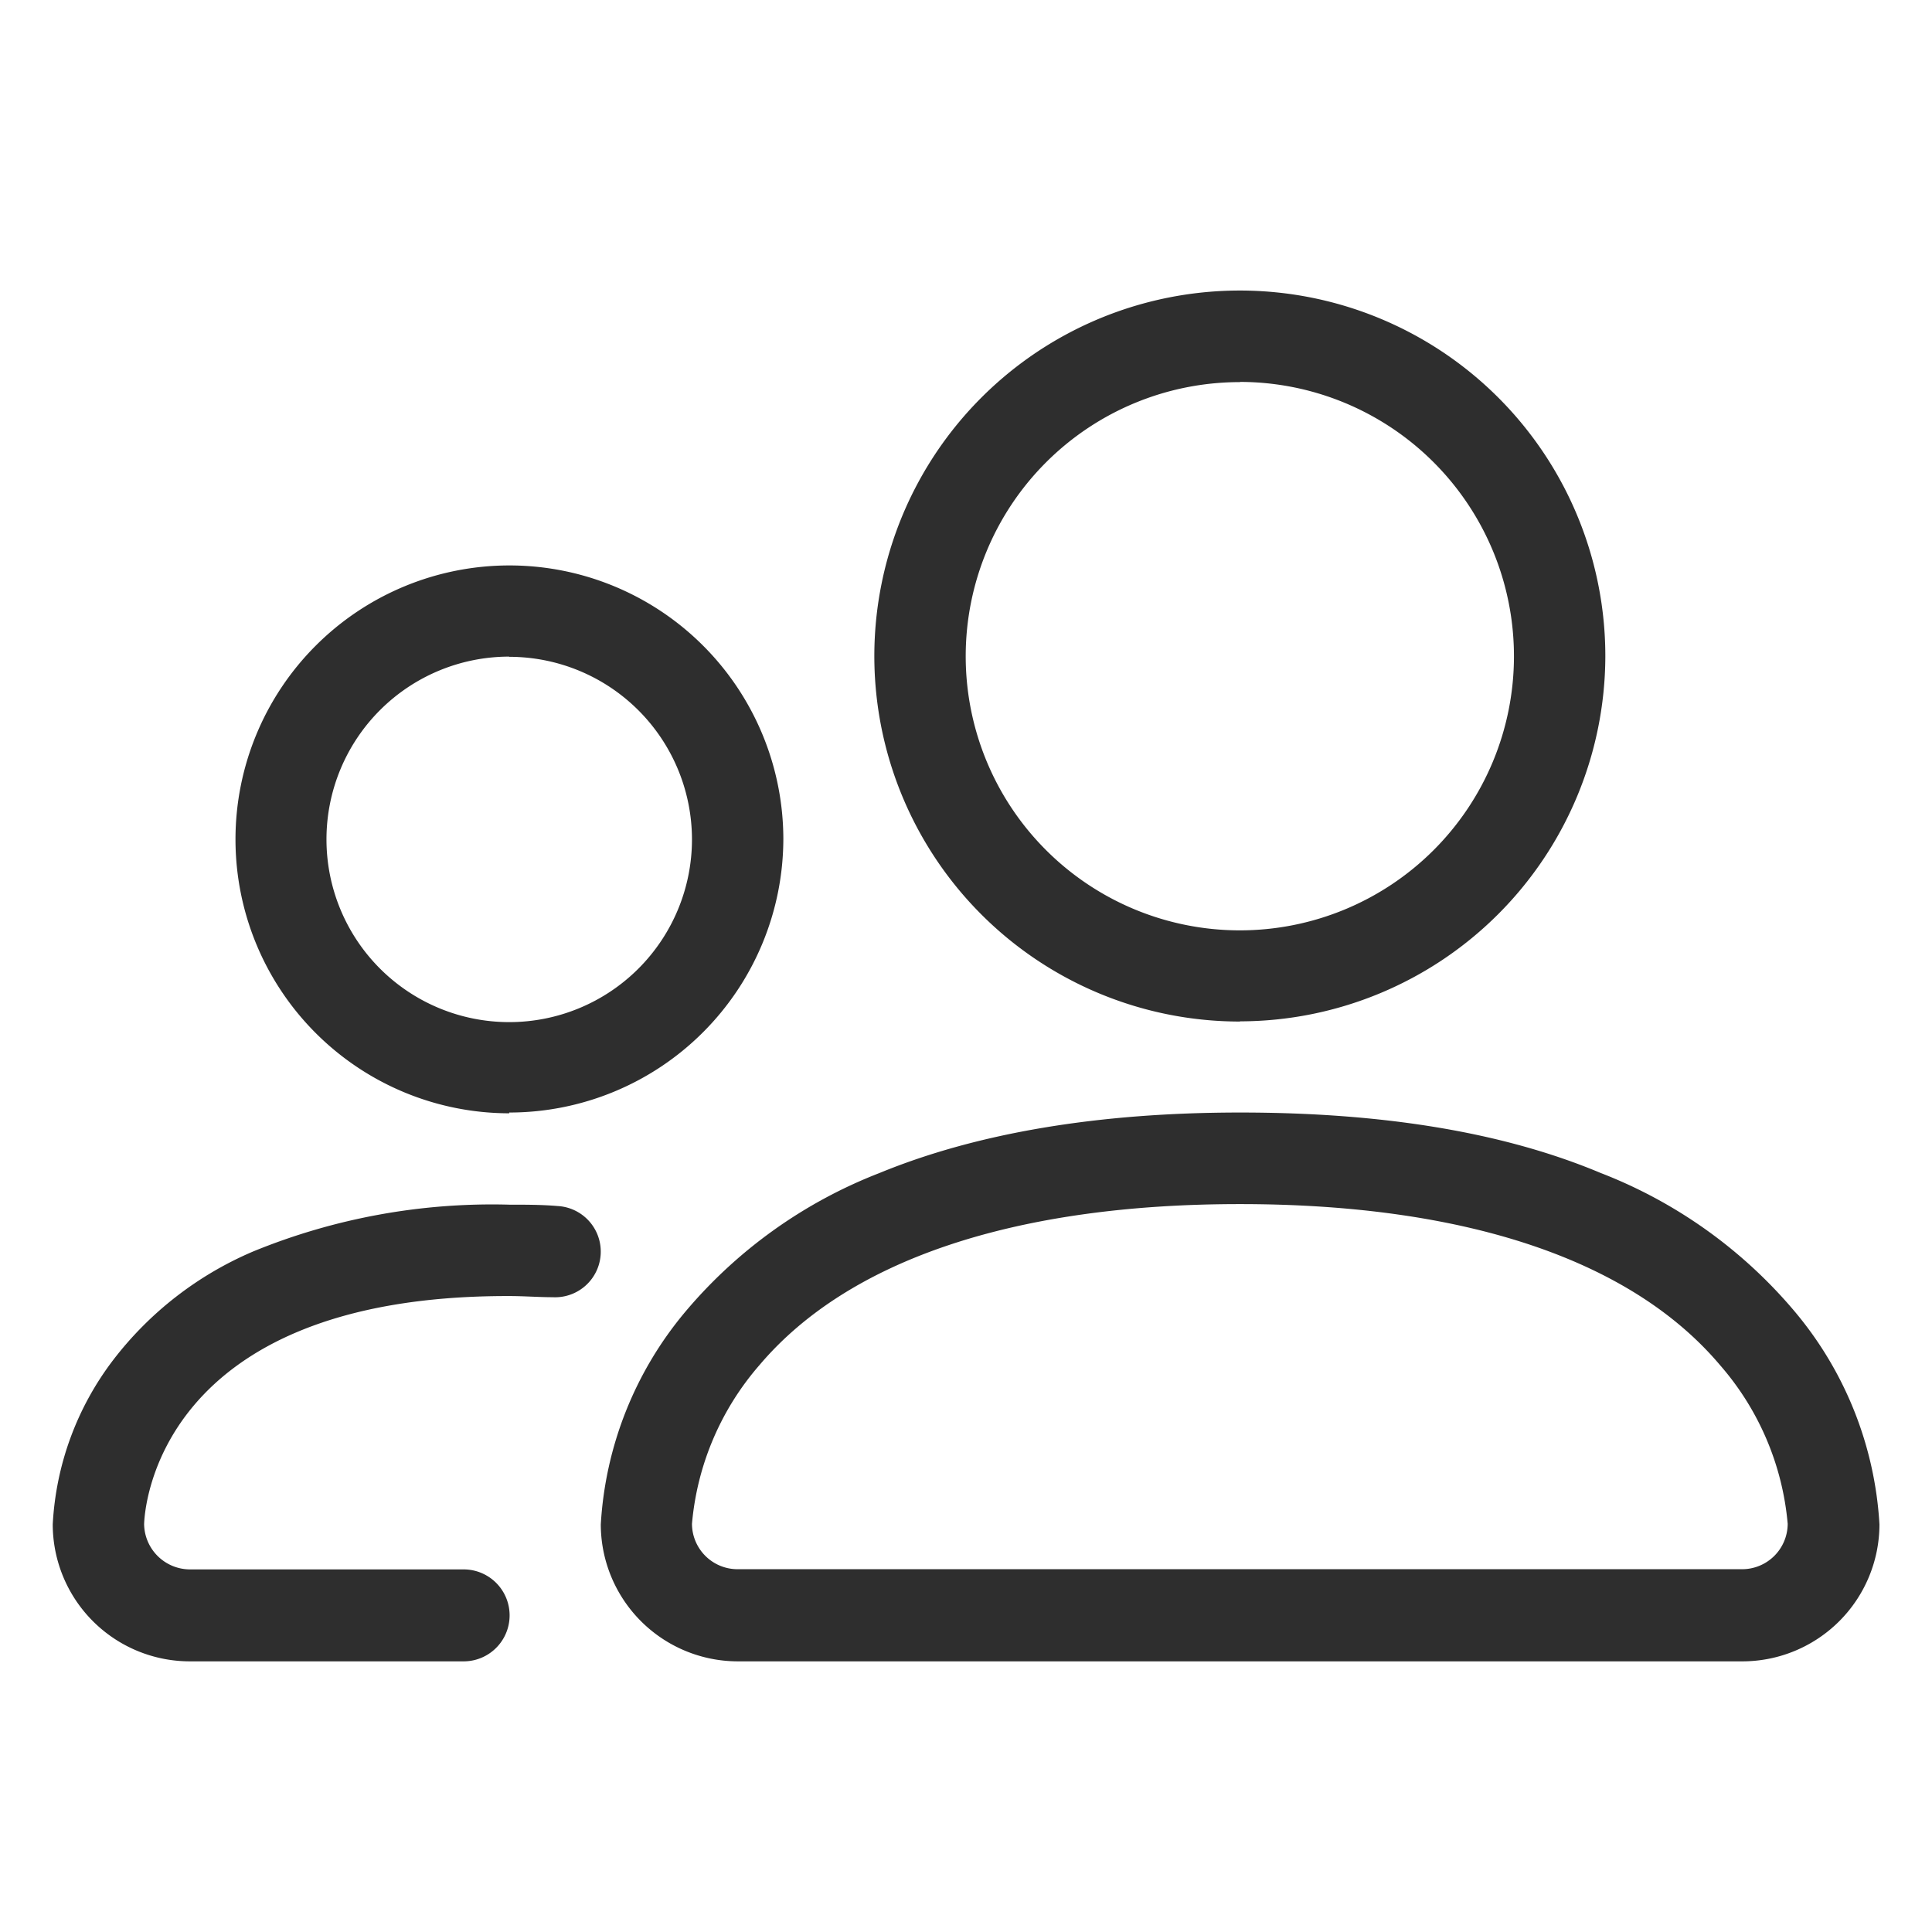 <?xml version="1.0"?>
<svg xmlns="http://www.w3.org/2000/svg" data-name="Ebene 1" viewBox="0 0 100.01 100.01" width="80" height="80"><path d="M90.19 86h-52a7.1 7.1 0 0 1-7.09-7.09 18.81 18.81 0 0 1 4.37-11 24.9 24.9 0 0 1 10.06-7.19c5.06-2.08 11.35-3.13 18.67-3.13s13.59 1 18.66 3.13a24.83 24.83 0 0 1 10.06 7.19 18.81 18.81 0 0 1 4.37 11 7.1 7.1 0 0 1-7.1 7.09zm-54.37-7.12a2.36 2.36 0 0 0 2.36 2.35h52a2.36 2.36 0 0 0 2.36-2.35 14.41 14.41 0 0 0-3.49-8.2c-4.61-5.47-13.21-8.35-24.87-8.35s-20.27 2.89-24.88 8.35a14.43 14.43 0 0 0-3.48 8.2zm28.37-26A18.92 18.92 0 1 1 83.1 34a18.94 18.94 0 0 1-18.91 18.87zm0-33.1A14.19 14.19 0 1 0 78.37 34a14.2 14.2 0 0 0-14.18-14.23zM24 86H9.82a7.1 7.1 0 0 1-7.09-7.09 15.35 15.35 0 0 1 3.13-8.51 18 18 0 0 1 7.25-5.62 32.62 32.62 0 0 1 13.26-2.42c.85 0 1.68 0 2.49.07a2.36 2.36 0 1 1-.25 4.72c-.72 0-1.48-.06-2.24-.06C8 67.05 7.48 78.3 7.46 78.89a2.38 2.38 0 0 0 2.37 2.35H24A2.36 2.36 0 0 1 24 86zm2.36-28.37a14.18 14.18 0 1 1 14.19-14.22 14.19 14.19 0 0 1-14.19 14.18zm0-23.64a9.46 9.46 0 1 0 9.46 9.46A9.46 9.46 0 0 0 26.36 34z" fill="#2e2e2e"/></svg>
